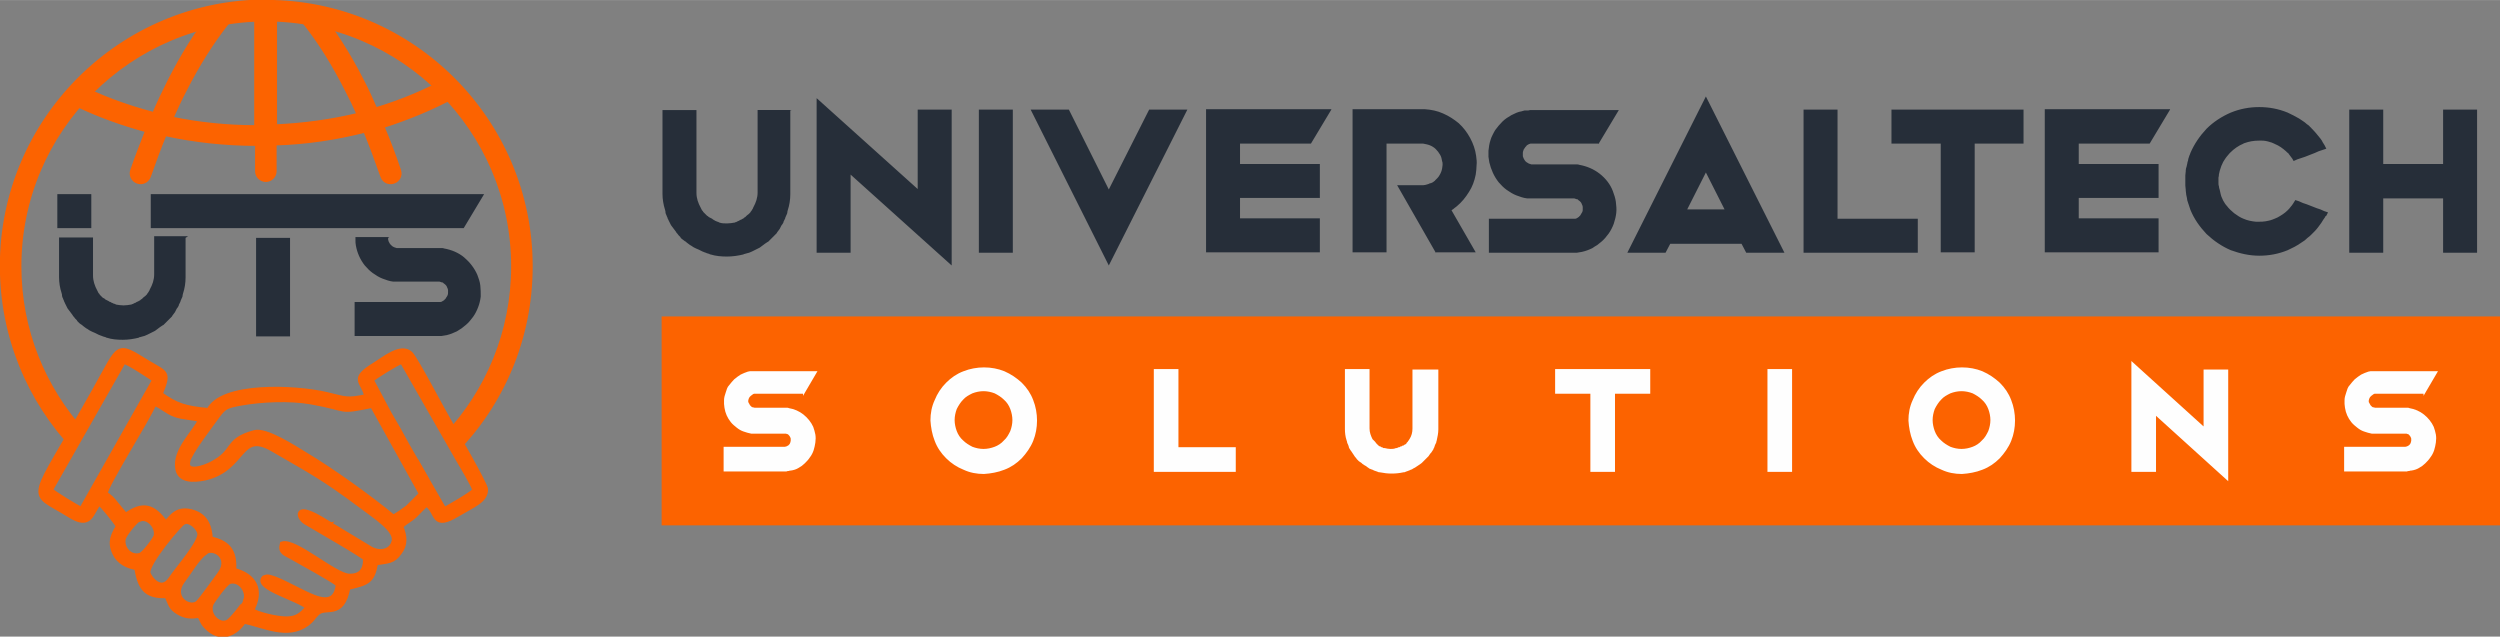 <?xml version="1.0" encoding="UTF-8"?>
<!DOCTYPE svg PUBLIC "-//W3C//DTD SVG 1.1//EN" "http://www.w3.org/Graphics/SVG/1.1/DTD/svg11.dtd">
<!-- Creator: CorelDRAW X6 -->
<svg xmlns="http://www.w3.org/2000/svg" xml:space="preserve" width="2.619in" height="0.667in" version="1.1" style="shape-rendering:geometricPrecision; text-rendering:geometricPrecision; image-rendering:optimizeQuality; fill-rule:evenodd; clip-rule:evenodd"
viewBox="0 0 5887 1499"
 xmlns:xlink="http://www.w3.org/1999/xlink">
 <rect x="0" y="0" width="5887" height="1499" fill="#808080" stroke="none"/>
 <defs>
  <style type="text/css">
   <![CDATA[
    .str0 {stroke:#FC6300;stroke-width:6.744}
    .str1 {stroke:#FC6300;stroke-width:12.488}
    .fil0 {fill:#FC6300}
    .fil2 {fill:#FEFEFE;fill-rule:nonzero}
    .fil1 {fill:#262E39;fill-rule:nonzero}
    .fil3 {fill:#FC6300;fill-rule:nonzero}
   ]]>
  </style>
 </defs>
 <g id="Layer_x0020_1">
  <g id="_652062008">
   <polygon class="fil0" points="1558,745 5887,745 5887,1237 1558,1237 "/>
   <path class="fil1" d="M1861 260l0 192 0 5c0,13 -2,26 -6,38 0,1 -1,3 -1,4 0,0 0,0 0,0 0,0 0,1 0,2 0,1 -1,2 -1,3l-1 2c-1,2 -2,5 -3,7 0,0 0,1 0,1l-4 8c0,0 0,0 0,1 0,0 0,1 -1,2l-1 2 -3 4 -2 4 -1 2 -1 2 -6 8 -1 2 -2 2 -7 7 -4 4 -7 7 -2 1 -6 4 -4 3 -4 3 -4 3 -4 2 -2 1 -2 1 -4 2 -4 2 -2 1 -7 3 -4 1c0,0 0,0 0,0l-7 2c-1,0 -2,0 -2,1 -13,3 -26,5 -39,5 -13,0 -26,-1 -39,-5 -1,0 -2,0 -2,-1l-7 -2c-1,-1 -3,-1 -5,-2l-5 -2 -2 -1 -2 -1 -4 -2 -7 -3 -2 -1 -4 -2 -6 -4 -2 -1 -4 -3 -4 -3 -2 -2 -2 -1 -4 -3 -4 -3 -2 -2 -1 -2 -4 -4 -3 -4 -2 -2 -1 -2 -3 -4 -3 -4 -3 -4 -3 -4 -2 -4 -1 -2 -1 -2 -2 -4c0,-1 -1,-2 -2,-4l0 -1c-1,-2 -2,-4 -3,-7l-1 -2c0,-1 -1,-2 -1,-4 0,0 0,-1 0,-1 0,0 0,0 0,-1l-1 -4c-4,-13 -6,-25 -6,-38l0 -197 80 0 0 189 0 4 0 2c0,13 4,24 10,35l1 2 1 2 1 2 2 2 1 2 2 2 5 5 2 2 2 1 2 2 2 1 2 1 4 2 1 1 3 2 2 1 1 1 1 0 2 1 2 1c1,0 2,0 3,1 1,0 1,0 2,1 6,2 12,2 18,2 6,0 12,-1 18,-2 0,0 1,0 2,-1 1,0 2,0 3,-1l2 -1 2 -1 1 0 1 -1 2 -1 2 -1 1 0 1 -1 4 -2 1 -1 1 -1 2 -1 2 -2 1 -1 1 -1 4 -3 1 -1 1 -1 2 -2 1 -2 1 -1 2 -3 1 -2 1 -1 0 -1 1 -2c6,-11 10,-22 10,-35l0 -194 80 0zm380 -2l0 367 -238 -214 0 184 -80 0 0 -364 238 214 0 -187 80 0zm144 0l0 337 -80 0 0 -337 80 0zm411 0l-185 367 -184 -367 90 0 94 188 95 -188 90 0zm339 0l-48 80 -167 0 0 48 188 0 0 80 -188 0 0 48 188 0 0 80 -268 0 0 -337 295 0zm246 337l-91 -159 57 0c1,0 3,0 4,0 3,0 7,-1 10,-2 1,0 2,-1 3,-1 2,-1 4,-2 6,-2 3,-1 6,-3 8,-5 0,0 1,0 1,-1 2,-2 4,-4 6,-6 2,-2 4,-5 5,-7 3,-5 5,-10 6,-16 0,-3 1,-5 1,-8 0,-3 0,-6 -1,-8 -1,-6 -2,-11 -5,-16 -3,-5 -6,-9 -10,-13 -4,-4 -9,-7 -14,-9 -5,-2 -11,-3 -16,-4 -1,0 -1,0 -2,0l0 0 -84 0 0 256 -80 0 0 -337 164 0 1 0 5 0c15,1 30,4 43,10 14,6 26,14 37,23 11,10 20,22 27,35 7,13 12,27 14,42 1,8 2,15 1,22 0,7 -1,15 -2,22 -3,15 -8,29 -16,41 -8,13 -17,24 -29,34 -1,1 -3,2 -4,3 -2,2 -5,4 -8,6l57 99 -93 0zm385 -257l-156 0 0 0 0 0c0,0 0,0 -1,0 -1,0 -1,0 -2,0 0,0 0,0 -1,0 0,0 -1,0 -1,0 0,0 -1,0 -1,0 -2,1 -4,1 -5,2 -2,1 -4,2 -5,4 -1,1 -3,3 -4,5 -1,1 -1,2 -2,3 0,1 -1,2 -1,3 -1,2 -1,4 -1,6 0,0 0,1 0,2l0 0c0,0 0,0 0,0l0 0 0 1c0,1 0,2 0,3 0,1 0,2 1,3 0,1 0,2 1,3 1,2 2,4 3,5 1,2 3,3 4,4 2,1 3,2 5,3 2,1 4,1 6,2 0,0 0,0 1,0 0,0 1,0 1,0 0,0 1,0 2,0l0 0c0,0 0,0 0,0l92 0 1 0 3 0c2,0 4,0 7,0 2,0 4,0 6,1 17,3 34,10 48,21 14,11 25,25 31,41 3,8 6,17 7,25 1,9 2,17 1,26 -1,9 -3,17 -6,26 -3,8 -7,16 -12,23 -5,7 -11,14 -17,19 -3,3 -7,5 -10,8 -4,2 -8,5 -11,7 -8,4 -16,7 -25,9 -2,0 -4,1 -6,1 -2,0 -4,1 -6,1 -2,0 -4,0 -7,0l-3 0 -197 0 0 -80 197 0 1 0c1,0 1,0 2,0 1,0 1,0 1,0 0,0 1,0 2,0 2,0 4,-1 5,-2 1,0 2,-1 3,-2 1,0 2,-1 2,-2 2,-1 3,-3 4,-5 1,-2 2,-3 3,-5 1,-2 1,-4 1,-6 0,-2 0,-4 0,-6 0,-2 -1,-4 -2,-6 -1,-4 -4,-7 -7,-9 -1,-1 -2,-1 -2,-2 0,0 -1,0 -1,-1 0,0 0,0 -1,0 0,0 0,0 -1,0 -2,-1 -4,-1 -6,-2 0,0 -1,0 -1,0 -1,0 -1,0 -2,0 0,0 -1,0 -1,0l0 0 -93 0 -2 0c-2,0 -4,0 -6,0 -1,0 -2,0 -3,0l-3 0c-9,-1 -17,-4 -25,-7 -8,-3 -16,-8 -23,-13 -7,-5 -13,-11 -19,-18 -11,-14 -18,-30 -22,-47 -1,-4 -1,-9 -2,-13 0,-1 0,-2 0,-3l0 -2 0 -1 0 -1c0,-2 0,-4 0,-7 1,-9 2,-17 5,-26 1,-4 3,-8 5,-12 2,-4 4,-8 6,-11 5,-7 11,-14 17,-20 6,-6 14,-11 21,-15 8,-4 16,-8 24,-9 2,-1 4,-1 7,-2l3 0 3 0c2,0 4,0 7,-1 1,0 2,0 3,0l3 0 203 0 -48 80zm208 155l87 0 -44 -87 -44 87zm138 102l-11 -21 -168 0 -11 21 -90 0 185 -368 185 368 -90 0zm404 -80l0 80 -269 0 0 -337 80 0 0 257 188 0zm249 -257l0 80 -115 0 0 256 -80 0 0 -256 -116 0 0 -80 312 0zm345 0l-48 80 -167 0 0 48 188 0 0 80 -188 0 0 48 188 0 0 80 -268 0 0 -337 295 0zm366 251c-1,3 -3,5 -5,8 -2,3 -3,5 -5,8 -5,7 -10,14 -16,20 -2,2 -4,4 -6,6 0,0 -1,1 -1,1 -2,2 -5,5 -8,7 -3,2 -5,5 -8,7 -3,2 -6,4 -9,6 -10,7 -20,12 -31,17 -22,9 -44,13 -67,13 -23,0 -45,-5 -67,-13 -21,-9 -40,-22 -57,-38 -16,-17 -29,-35 -38,-57 -1,-3 -2,-6 -3,-9 -1,-3 -2,-6 -3,-9 -1,-3 -2,-6 -2,-8l0 -1c-1,-3 -1,-6 -2,-9 0,0 0,-1 0,-1 0,-3 -1,-5 -1,-8 0,-1 0,-1 0,-2l0 0c0,-3 -1,-7 -1,-10 0,-3 0,-6 0,-10l0 -4 0 -10c0,-4 1,-7 1,-10 0,-1 0,-1 0,-2 0,-3 1,-6 2,-9l1 0 -1 0c1,-3 1,-6 2,-9l0 -1c1,-3 2,-5 2,-8l3 -9c1,-1 1,-3 2,-5 9,-21 22,-40 38,-57 16,-16 36,-29 57,-38 22,-9 44,-13 67,-13 23,0 45,4 67,13 9,4 18,9 27,14 3,2 6,4 9,6 3,2 6,4 9,7 3,2 6,4 8,7 2,1 3,3 4,4l3 3c6,6 11,13 17,20 2,3 4,5 5,8 2,3 3,5 5,8 1,3 3,5 4,8l-9 3 -9 3 -9 4 -23 9 -9 3 -9 3 -9 4c-2,-3 -3,-6 -5,-8 -2,-3 -4,-5 -6,-8 -1,-2 -2,-3 -4,-4l-3 -3c-8,-7 -16,-13 -26,-17l0 0 -2 -1c-4,-2 -7,-3 -11,-4 -6,-2 -12,-3 -18,-3 -2,0 -5,0 -7,0 -12,0 -23,2 -34,6l0 0c-1,0 -1,0 -2,1 -12,5 -22,12 -31,21 -1,1 -1,1 -2,2 -4,5 -8,9 -11,14 -3,4 -5,8 -7,13 0,1 -1,1 -1,2 0,1 -1,2 -1,3 -1,3 -2,6 -3,9 -1,3 -1,6 -2,9 0,2 0,4 -1,7 0,1 0,2 0,3 0,2 0,4 0,6l0 4c0,2 0,5 1,7 0,3 1,6 2,9 1,3 1,6 2,9l1 4c0,1 1,2 1,3 1,3 3,6 4,9 3,5 5,9 9,13 2,3 5,6 8,9 3,3 6,5 9,8 7,5 14,10 22,13 9,4 19,6 29,7 2,0 5,0 7,0 5,0 11,0 16,-1 5,-1 11,-2 16,-4 2,-1 3,-1 5,-2 2,-1 5,-2 7,-3 9,-5 17,-10 24,-17l0 0c2,-2 5,-5 7,-8 2,-2 4,-5 6,-8 2,-3 3,-5 5,-8l9 3 9 4 9 3 23 9 9 3 9 4 9 3c-1,3 -3,5 -4,8zm357 -251l0 337 -80 0 0 -128 -141 0 0 128 -80 0 0 -337 80 0 0 128 141 0 0 -128 80 0z"/>
   <path class="fil2" d="M1891 927l-112 0 0 0 0 0c0,0 0,0 0,0 0,0 -1,0 -1,0 0,0 0,0 0,0 0,0 0,0 -1,0 0,0 -1,0 -1,0 -1,0 -3,1 -4,2 -1,1 -3,2 -4,3 -1,1 -2,2 -3,3 0,1 -1,1 -1,2 0,1 -1,1 -1,2 0,1 -1,3 -1,4 0,0 0,1 0,1l0 0c0,0 0,0 0,0l0 0 0 0c0,1 0,1 0,2 0,1 0,1 1,2 0,1 0,1 1,2 1,1 1,3 2,4 1,1 2,2 3,3 1,1 2,2 4,2 1,0 3,1 4,1 0,0 0,0 0,0 0,0 0,0 1,0 0,0 1,0 1,0l0 0c0,0 0,0 0,0l66 0 1 0 2 0c2,0 3,0 5,0 2,0 3,0 5,1 12,2 24,7 34,15 10,8 18,18 23,29 2,6 4,12 5,18 1,6 1,12 0,19 -1,6 -2,12 -4,18 -2,6 -5,12 -9,17 -3,5 -8,10 -12,14 -2,2 -5,4 -7,6 -3,2 -5,3 -8,5 -5,3 -11,5 -18,6 -1,0 -3,0 -5,1 -2,0 -3,0 -5,1 -2,0 -3,0 -5,0l-2 0 -141 0 0 -58 141 0 0 0c0,0 1,0 1,0 0,0 1,0 1,0 0,0 1,0 1,0 1,0 3,-1 4,-1 1,0 1,-1 2,-1 0,0 1,-1 2,-1 1,-1 2,-2 3,-3 1,-1 1,-2 2,-4 0,-1 1,-3 1,-4 0,-1 0,-3 0,-4 0,-1 0,-3 -1,-4 -1,-3 -3,-5 -5,-7 0,0 -1,-1 -2,-1 0,0 -1,0 -1,0 0,0 0,0 0,0 0,0 0,0 0,0 -1,-1 -3,-1 -4,-1 0,0 -1,0 -1,0 0,0 -1,0 -1,0 0,0 0,0 -1,0l0 0 -67 0 -1 0c-2,0 -3,0 -5,0 -1,0 -2,0 -2,0l-2 0c-6,-1 -12,-3 -18,-5 -6,-2 -11,-5 -16,-9 -5,-4 -10,-8 -14,-13 -8,-10 -13,-21 -15,-34 0,-3 -1,-6 -1,-9 0,-1 0,-1 0,-2l0 -1 0 0 0 -1c0,-2 0,-3 0,-5 0,-6 2,-12 4,-18 1,-3 2,-6 3,-9 1,-3 3,-6 5,-8 4,-5 8,-10 12,-14 5,-4 10,-8 15,-11 6,-3 11,-5 17,-7 2,0 3,-1 5,-1l2 0 2 0c2,0 3,0 5,0 1,0 1,0 2,0l2 0 146 0 -34 58zm493 62c0,-9 -2,-18 -5,-26 -3,-8 -8,-16 -15,-22 -6,-6 -14,-11 -22,-15 -8,-3 -17,-5 -26,-5 -9,0 -18,2 -26,5 -8,4 -16,8 -22,15 -6,6 -11,14 -15,22 -3,8 -5,17 -5,26 0,9 2,18 5,26 3,8 8,16 15,22 6,6 14,11 22,15 8,3 17,5 26,5 9,0 18,-2 26,-5 8,-3 16,-8 22,-15 7,-6 11,-14 15,-22 3,-8 5,-17 5,-26zm58 1c0,17 -3,33 -9,48 -6,15 -16,29 -27,41 -12,12 -25,21 -41,27 -15,6 -32,9 -48,10 -17,0 -33,-3 -48,-10 -15,-6 -29,-15 -41,-27 -12,-12 -21,-25 -27,-41 -6,-15 -9,-32 -10,-48 0,-17 3,-33 10,-48 6,-15 15,-29 27,-41 12,-12 25,-21 41,-27 15,-6 32,-9 48,-9 17,0 33,3 48,9 16,7 29,16 41,27 12,12 21,25 27,41 6,15 9,32 9,48zm468 63l0 58 -193 0 0 -242 58 0 0 184 135 0zm477 -183l0 138 0 3c0,9 -2,18 -4,27 0,1 -1,2 -1,3 0,0 0,0 0,0 0,0 0,1 0,1 0,1 0,1 -1,2l-1 2c-1,2 -1,3 -2,5 0,0 0,0 0,1l-3 6c0,0 0,0 0,0 0,0 0,1 0,1l-1 1 -2 3 -2 3 -1 1 -1 1 -4 6 -1 1 -1 1 -5 5 -3 3 -5 5 -1 1 -4 3 -3 2 -3 2 -3 2 -3 2 -2 1 -2 1 -3 2 -3 1 -2 1 -5 2 -3 1c0,0 0,0 0,0l-5 2c-1,0 -1,0 -2,0 -9,2 -18,3 -28,3 -9,0 -18,-1 -28,-3 0,0 -1,0 -2,0l-5 -2c-1,0 -2,-1 -3,-1l-3 -1 -2 -1 -2 -1 -3 -1 -5 -2 -1 -1 -3 -2 -4 -3 -2 -1 -3 -2 -3 -2 -1 -1 -1 -1 -3 -2 -3 -2 -1 -1 -1 -1 -3 -3 -2 -3 -1 -1 -1 -1 -2 -3 -2 -3 -2 -3 -2 -3 -2 -3 -1 -1 -1 -2 -2 -3c0,-1 -1,-2 -1,-3l0 -1c-1,-2 -1,-3 -2,-5l-1 -2c0,-1 -1,-2 -1,-3 0,0 0,-1 0,-1 0,0 0,0 0,0l-1 -3c-3,-9 -4,-18 -4,-27l0 -141 58 0 0 135 0 3 0 2c0,9 3,17 7,25l1 1 1 1 1 1 1 1 1 1 1 1 3 4 1 1 1 1 1 1 1 1 1 1 3 2 1 0 2 1 1 1 1 0 1 0 1 1 2 1c1,0 1,0 2,0 0,0 1,0 1,0 4,1 9,2 13,2 4,0 9,0 13,-2 0,0 1,0 1,0 1,0 1,0 2,0l1 -1 2 -1 1 0 1 0 2 -1 1 -1 1 0 1 0 3 -2 1 0 1 0 1 -1 1 -1 1 0 0 0 3 -2 1 -1 0 -1 1 -1 1 -1 1 -1 1 -2 1 -1 1 -1 0 -1 1 -1c5,-8 7,-16 7,-25l0 -139 58 0zm499 -1l0 58 -83 0 0 184 -58 0 0 -184 -83 0 0 -58 224 0zm334 0l0 242 -58 0 0 -242 58 0zm467 120c0,-9 -2,-18 -5,-26 -3,-8 -8,-16 -15,-22 -6,-6 -14,-11 -22,-15 -8,-3 -17,-5 -26,-5 -9,0 -18,2 -26,5 -8,4 -16,8 -22,15 -6,6 -11,14 -15,22 -3,8 -5,17 -5,26 0,9 2,18 5,26 3,8 8,16 15,22 6,6 14,11 22,15 8,3 17,5 26,5 9,0 18,-2 26,-5 8,-3 16,-8 22,-15 7,-6 11,-14 15,-22 3,-8 5,-17 5,-26zm58 1c0,17 -3,33 -9,48 -6,15 -16,29 -27,41 -12,12 -25,21 -41,27 -15,6 -32,9 -48,10 -17,0 -33,-3 -48,-10 -15,-6 -29,-15 -41,-27 -12,-12 -21,-25 -27,-41 -6,-15 -9,-32 -10,-48 0,-17 3,-33 10,-48 6,-15 15,-29 27,-41 12,-12 25,-21 41,-27 15,-6 32,-9 48,-9 17,0 33,3 48,9 16,7 29,16 41,27 12,12 21,25 27,41 6,15 9,32 9,48zm502 -121l0 264 -170 -154 0 132 -58 0 0 -261 170 154 0 -134 58 0zm460 58l-112 0 0 0 0 0c0,0 0,0 0,0 0,0 -1,0 -1,0 0,0 0,0 0,0 0,0 0,0 -1,0 0,0 -1,0 -1,0 -1,0 -3,1 -4,2 -1,1 -3,2 -4,3 -1,1 -2,2 -3,3 0,1 -1,1 -1,2 0,1 -1,1 -1,2 0,1 -1,3 -1,4 0,0 0,1 0,1l0 0c0,0 0,0 0,0l0 0 0 0c0,1 0,1 0,2 0,1 0,1 1,2 0,1 0,1 1,2 1,1 1,3 2,4 1,1 2,2 3,3 1,1 2,2 4,2 1,0 3,1 4,1 0,0 0,0 0,0 0,0 0,0 1,0 0,0 1,0 1,0l0 0c0,0 0,0 0,0l66 0 1 0 2 0c2,0 3,0 5,0 2,0 3,0 5,1 12,2 24,7 34,15 10,8 18,18 23,29 2,6 4,12 5,18 1,6 1,12 0,19 -1,6 -2,12 -4,18 -2,6 -5,12 -9,17 -3,5 -8,10 -12,14 -2,2 -5,4 -7,6 -3,2 -5,3 -8,5 -5,3 -11,5 -18,6 -1,0 -3,0 -5,1 -2,0 -3,0 -5,1 -2,0 -3,0 -5,0l-2 0 -141 0 0 -58 141 0 0 0c0,0 1,0 1,0 0,0 1,0 1,0 0,0 1,0 1,0 1,0 3,-1 4,-1 1,0 1,-1 2,-1 0,0 1,-1 2,-1 1,-1 2,-2 3,-3 1,-1 1,-2 2,-4 0,-1 1,-3 1,-4 0,-1 0,-3 0,-4 0,-1 0,-3 -1,-4 -1,-3 -3,-5 -5,-7 0,0 -1,-1 -2,-1 0,0 -1,0 -1,0 0,0 0,0 0,0 0,0 0,0 0,0 -1,-1 -3,-1 -4,-1 0,0 -1,0 -1,0 0,0 -1,0 -1,0 0,0 0,0 -1,0l0 0 -67 0 -1 0c-2,0 -3,0 -5,0 -1,0 -2,0 -2,0l-2 0c-6,-1 -12,-3 -18,-5 -6,-2 -11,-5 -16,-9 -5,-4 -10,-8 -14,-13 -8,-10 -13,-21 -15,-34 0,-3 -1,-6 -1,-9 0,-1 0,-1 0,-2l0 -1 0 0 0 -1c0,-2 0,-3 0,-5 0,-6 2,-12 4,-18 1,-3 2,-6 3,-9 1,-3 3,-6 5,-8 4,-5 8,-10 12,-14 5,-4 10,-8 15,-11 6,-3 11,-5 17,-7 2,0 3,-1 5,-1l2 0 2 0c2,0 3,0 5,0 1,0 1,0 2,0l2 0 146 0 -34 58z"/>
  </g>
  <path class="fil3 str0" d="M627 3c172,0 328,70 441,183 113,113 183,269 183,441 0,171 -68,325 -179,438l-23 -40c98,-104 158,-244 158,-398 0,-160 -65,-305 -170,-410 -105,-105 -250,-170 -410,-170 -160,0 -305,65 -410,170 -105,105 -170,250 -170,410 0,150 57,286 150,389l-23 40c-106,-112 -171,-263 -171,-430 0,-172 70,-328 183,-441 113,-113 269,-183 441,-183zm377 1122c-7,5 -14,10 -21,15l-21 -39c7,-5 14,-10 21,-15l22 39zm-110 67c-8,4 -17,8 -25,11 -7,-5 -13,-10 -19,-14 -8,-6 -16,-12 -23,-17 9,-3 18,-7 27,-11 14,10 27,20 40,30zm-117 42c-12,3 -23,5 -35,8 -10,-6 -17,-10 -22,-13 -17,-10 -29,-48 47,0l9 6zm-287 2c-27,-6 -53,-14 -78,-23 10,-8 24,-13 46,-5 16,5 26,15 32,28zm-228 -104c-7,-5 -14,-10 -20,-16l22 -39c7,5 13,11 20,16 -8,14 -16,28 -22,39z"/>
  <path class="fil3 str0" d="M605 26c0,-12 10,-22 22,-22 12,0 22,10 22,22l0 270c67,-3 132,-12 194,-27 -9,-20 -18,-39 -28,-58 -31,-61 -64,-114 -101,-160 -8,-10 -6,-23 3,-31 10,-8 23,-6 31,3 38,48 74,104 106,167 11,21 21,43 31,66 63,-19 122,-44 175,-74l3 13 6 33c-52,28 -108,51 -167,70 14,33 27,67 39,103 4,12 -2,24 -14,28 -12,4 -24,-2 -28,-14 -13,-37 -26,-72 -40,-106 -67,17 -138,28 -211,30l0 64c0,12 -10,22 -22,22 -12,0 -22,-10 -22,-22l0 -63c-74,0 -146,-8 -215,-23 -13,31 -25,64 -37,98 -4,12 -17,18 -28,14 -12,-4 -18,-17 -14,-28 11,-32 23,-63 35,-93 -59,-16 -114,-36 -166,-61l0 -49c56,29 118,52 183,69 11,-26 23,-51 35,-75 32,-63 67,-120 106,-167 8,-10 22,-11 31,-3 10,8 11,22 3,31 -36,45 -70,99 -101,160 -11,21 -21,43 -31,65 63,13 129,20 197,20l0 -270z"/>
  <path class="fil1" d="M437 537l-80 0 -2 0 0 -80 2 0 80 0 51 0 310 0 140 0 99 0 103 0 -48 80 -55 0 -200 0 -39 0 -310 0 -51 0zm477 23l0 0 0 0c0,0 0,0 0,0l0 0 0 1c0,1 0,2 0,3 0,1 0,2 1,3 0,1 0,2 1,3 1,2 2,4 3,5 1,1 3,3 4,4 1,1 3,2 5,3 2,1 4,1 6,2 0,0 0,0 1,0 0,0 1,0 1,0 0,0 1,0 1,0l0 0c0,0 0,0 0,0l92 0 1 0 3 0c2,0 4,0 7,0 2,0 4,0 6,1 17,3 34,10 47,21 13,11 24,25 31,41 3,8 6,16 7,25 1,9 1,17 1,26 -1,9 -3,17 -6,25 -3,8 -7,16 -12,23 -5,7 -11,14 -17,19 -3,3 -7,5 -10,8 -4,2 -7,5 -11,7 -8,4 -16,7 -24,9 -2,0 -4,1 -6,1 -2,0 -4,1 -6,1 -2,0 -4,0 -6,0l-3 0 -196 0 0 -80 196 0 1 0c1,0 1,0 2,0 1,0 1,0 1,0 0,0 1,0 2,0 2,0 4,-1 5,-2 1,0 2,-1 3,-2 1,0 2,-1 2,-2 2,-1 3,-3 4,-5 1,-1 2,-3 3,-5 1,-2 1,-4 1,-6 0,-2 0,-4 0,-6 0,-2 -1,-4 -2,-6 -1,-4 -4,-7 -7,-9 -1,-1 -2,-1 -2,-2 0,0 -1,0 -1,-1 0,0 0,0 -1,0 0,0 0,0 -1,0 -2,-1 -4,-1 -6,-2 0,0 -1,0 -1,0 -1,0 -1,0 -2,0 0,0 -1,0 -1,0l0 0 -92 0 -1 0c-2,0 -4,0 -6,0 -1,0 -2,0 -3,0l-3 0c-9,-1 -17,-4 -25,-7 -8,-3 -16,-8 -23,-13 -7,-5 -13,-11 -19,-18 -11,-14 -18,-30 -21,-47 -1,-4 -1,-9 -1,-13 0,-1 0,-2 0,-3l0 -2 0 -1 0 -1 80 0zm-231 0l0 232 -80 0 0 -232 80 0zm-246 0l0 88 0 5c0,13 -2,26 -6,38 0,1 -1,3 -1,4 0,0 0,0 0,0 0,0 0,1 0,2 0,1 -1,2 -1,3l-1 2c-1,2 -2,5 -3,7 0,0 0,1 0,1l-4 8c0,0 0,0 0,1 0,0 0,1 -1,2l-1 2 -3 4 -2 4 -1 2 -1 2 -6 8 -1 2 -2 2 -7 7 -4 4 -7 7 -2 1 -6 4 -4 3 -4 3 -4 3 -4 2 -2 1 -2 1 -4 2 -4 2 -2 1 -7 3 -4 1c0,0 0,0 0,0l-7 2c-1,0 -2,0 -2,1 -12,3 -25,5 -38,5 -13,0 -26,-1 -38,-5 -1,0 -1,0 -2,-1l-7 -2c-1,-1 -3,-1 -5,-2l-5 -2 -2 -1 -2 -1 -4 -2 -7 -3 -2 -1 -4 -2 -6 -4 -2 -1 -4 -3 -4 -3 -2 -2 -2 -1 -4 -3 -3 -3 -2 -2 -1 -2 -4 -4 -3 -4 -2 -2 -1 -2 -3 -4 -3 -4 -3 -4 -3 -4 -2 -4 -1 -2 -1 -2 -2 -4c0,-1 -1,-2 -2,-4l0 -1c-1,-2 -2,-4 -3,-7l-1 -2c0,-1 -1,-2 -1,-4 0,0 0,-1 0,-1 0,0 0,0 0,-1l-1 -4c-4,-12 -6,-25 -6,-38l0 -93 80 0 0 84 0 4 0 2c0,12 4,24 10,35l1 2 1 2 1 2 2 2 1 2 2 2 5 5 2 1 2 1 2 2 2 1 2 1 4 2 1 1 3 1 2 1 1 1 1 0 2 1 2 1c1,0 2,0 3,1 1,0 1,0 2,1 6,1 12,2 18,2 6,0 12,-1 18,-2 0,0 1,0 2,-1 1,0 2,0 3,-1l2 -1 2 -1 1 0 1 -1 2 -1 2 -1 1 0 1 -1 4 -2 1 -1 1 -1 2 -1 2 -2 1 -1 1 -1 4 -3 1 -1 1 -1 2 -2 1 -2 1 -1 2 -3 1 -2 1 -1 0 -1 1 -2c6,-11 10,-22 10,-35l0 -90 80 0zm-302 -23l0 -80 80 0 0 80 -80 0z"/>
  <path class="fil0 str1" d="M578 1417c0,1 -33,46 -43,49 -23,9 -49,-21 -38,-45 1,-3 32,-48 43,-52 26,-8 49,25 38,47zm-96 -117c21,-16 66,12 35,53 -10,13 -44,62 -52,68 -21,15 -65,-15 -35,-54 16,-21 34,-53 53,-67zm-50 -72c16,-5 36,13 39,28 3,21 -53,84 -68,107 -24,36 -52,-2 -55,-14 -4,-23 77,-118 84,-120zm-103 -6c20,-8 44,18 39,40 -2,8 -29,44 -38,46 -24,7 -45,-17 -40,-40 3,-11 28,-42 38,-47zm597 -4c-57,-47 -145,-110 -207,-147 -25,-15 -93,-60 -120,-52 -69,19 -42,44 -101,74 -15,8 -64,26 -56,-8 5,-21 54,-84 69,-105 16,-22 22,-25 55,-31 50,-9 116,-12 167,-3 95,17 59,25 144,8l116 209 -32 32c-12,9 -22,16 -36,24zm-679 -55c3,-25 96,-168 116,-214 19,7 30,20 50,27 20,7 41,6 60,12 -13,30 -62,72 -54,116 5,27 35,27 64,21 94,-22 79,-114 159,-68 93,54 118,66 208,133 31,24 87,58 78,86 -7,25 -35,28 -55,17l-106 -64c-76,-48 -64,-10 -47,0 23,14 139,80 141,86 1,27 -11,43 -39,42 -34,-1 -127,-85 -157,-76 -5,20 7,21 22,30 24,14 97,53 110,65 -6,56 -51,35 -82,20 -14,-6 -72,-39 -87,-37l-6 2c-21,22 84,49 104,69 -15,17 -27,31 -63,27 -15,-1 -58,-10 -71,-20 25,-47 8,-81 -42,-94 3,-46 -14,-65 -55,-74 -2,-33 -13,-53 -39,-62 -39,-13 -51,11 -66,26 -30,-43 -55,-47 -94,-19 -7,-7 -16,-19 -23,-27 -10,-13 -14,-16 -26,-25zm627 -269c9,-8 60,-40 73,-44l131 229c9,16 37,61 41,76 -18,15 -51,33 -73,46l-87 -151c-14,-26 -28,-51 -43,-76l-42 -79zm-583 -44c13,3 64,37 74,44l-173 306c-17,-8 -62,-36 -74,-46l173 -304zm86 77c21,-51 14,-47 -28,-72 -77,-47 -64,-45 -125,63 -156,279 -160,232 -59,295 48,30 48,-4 68,-30 8,5 42,47 46,56 -10,19 -22,35 -8,64 9,19 29,30 51,33 8,45 19,69 71,66 10,21 9,28 27,39 16,10 32,11 49,7 9,12 6,16 18,28 31,32 66,18 87,-14 48,10 103,40 149,6 13,-10 12,-13 23,-24 20,-21 59,14 73,-61 43,-11 58,-12 65,-58 30,-5 41,-3 56,-24 15,-19 13,-39 3,-62 12,-11 23,-16 33,-25 11,-11 19,-20 29,-28 28,22 13,60 73,24 35,-21 66,-32 65,-58 -1,-13 -75,-140 -86,-160 -15,-25 -79,-148 -91,-159 -22,-21 -63,14 -83,26 -59,36 -25,38 -19,75 -48,10 -49,6 -96,-5 -73,-17 -246,-25 -276,38 -56,-5 -78,-12 -115,-39z"/>
 </g>
</svg>

